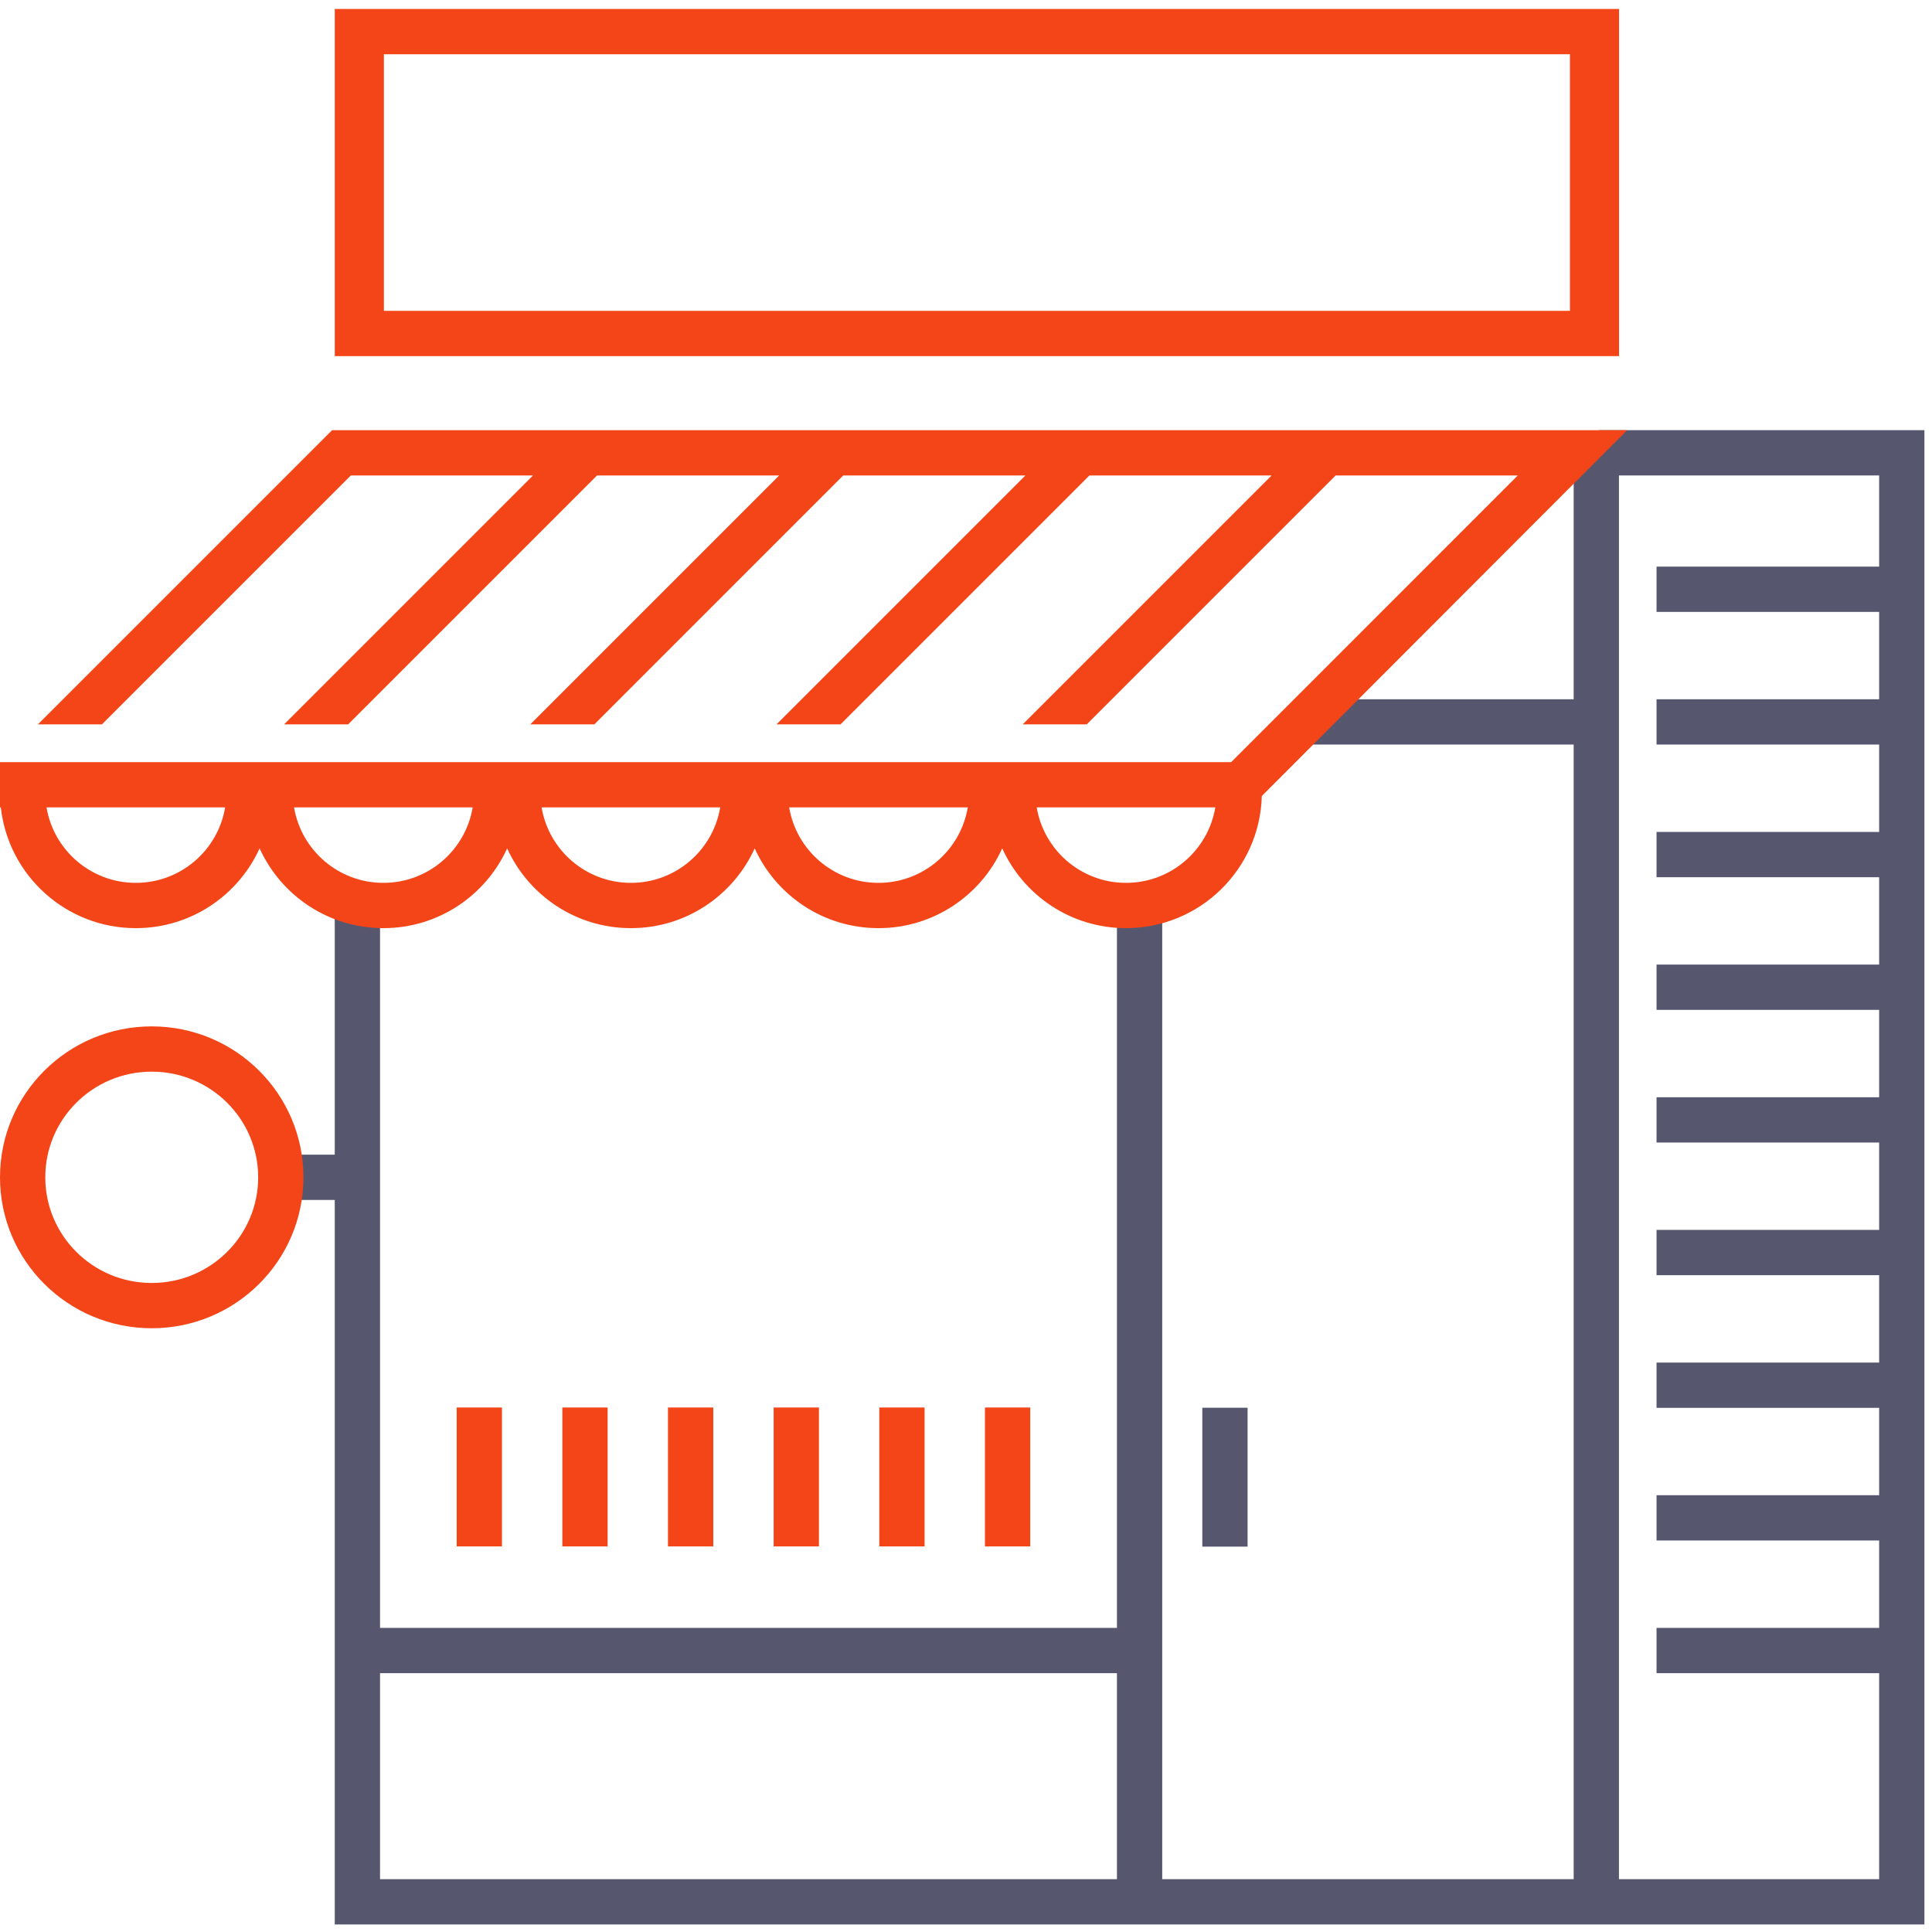 <svg width="64" height="64" viewBox="0 0 64 64" fill="none" xmlns="http://www.w3.org/2000/svg">
<path fill-rule="evenodd" clip-rule="evenodd" d="M63.749 14.25H52.974V14.344H52.13V23.164H43.461V24.664H52.13V62.25H38.5V29.721H37V53.926H12.589V29.971H11.089V38.25H9.258V39.75H11.089V63.75H63.749V14.25ZM12.589 55.426V62.25H37V55.426H12.589ZM53.63 62.25V15.75H62.249V18.77H54.875V20.27H62.249V23.164H54.875V24.664H62.249V27.559H54.875V29.059H62.249V31.953H54.875V33.453H62.249V36.348H54.875V37.848H62.249V40.742H54.875V42.242H62.249V45.137H54.875V46.637H62.249V49.531H54.875V51.031H62.249V53.926H54.875V55.426H62.249V62.25H53.63Z" fill="#56576E"/>
<path d="M39.828 46.633V51.234H41.328V46.633H39.828Z" fill="#56576E"/>
<path d="M15.128 46.625V51.227H16.628L16.628 46.625H15.128Z" fill="#F44519"/>
<path d="M18.628 46.625L18.628 51.227H20.128V46.625H18.628Z" fill="#F44519"/>
<path d="M22.128 51.227V46.625H23.628V51.227H22.128Z" fill="#F44519"/>
<path d="M25.628 46.625V51.227H27.128V46.625H25.628Z" fill="#F44519"/>
<path d="M29.128 51.227V46.625H30.628V51.227H29.128Z" fill="#F44519"/>
<path d="M32.628 46.625V51.227H34.128V46.625H32.628Z" fill="#F44519"/>
<path fill-rule="evenodd" clip-rule="evenodd" d="M5.026 42.5C6.981 42.5 8.552 40.926 8.552 39C8.552 37.074 6.981 35.5 5.026 35.5C3.071 35.5 1.5 37.074 1.5 39C1.5 40.926 3.071 42.5 5.026 42.5ZM5.026 44C7.802 44 10.052 41.761 10.052 39C10.052 36.239 7.802 34 5.026 34C2.25 34 0 36.239 0 39C0 41.761 2.25 44 5.026 44Z" fill="#F44519"/>
<path fill-rule="evenodd" clip-rule="evenodd" d="M53.633 0.297H11.09V11.797H53.633V0.297ZM12.717 10.297V1.797H52.006V10.297H12.717Z" fill="#F44519"/>
<path fill-rule="evenodd" clip-rule="evenodd" d="M1.255 23.996L11.001 14.25H53.901L41.799 26.369C41.733 28.798 39.744 30.746 37.3 30.746C35.477 30.746 33.907 29.662 33.2 28.103C32.493 29.662 30.923 30.746 29.1 30.746C27.277 30.746 25.707 29.662 25 28.103C24.293 29.662 22.723 30.746 20.9 30.746C19.077 30.746 17.507 29.662 16.8 28.103C16.093 29.662 14.523 30.746 12.7 30.746C10.877 30.746 9.307 29.662 8.6 28.103C7.892 29.662 6.323 30.746 4.5 30.746C2.183 30.746 0.276 28.996 0.027 26.746H0V25.246H40.784L50.279 15.75H44.245L35.999 23.996H33.878L42.124 15.75H36.089L27.843 23.996H25.722L33.968 15.75H27.933L19.688 23.996H17.566L25.812 15.75H19.778L11.532 23.996H9.411L17.657 15.75H11.622L3.376 23.996H1.255ZM1.541 26.746C1.779 28.165 3.013 29.246 4.5 29.246C5.986 29.246 7.22 28.165 7.458 26.746H1.541ZM9.741 26.746C9.979 28.165 11.213 29.246 12.7 29.246C14.186 29.246 15.42 28.165 15.658 26.746H9.741ZM17.941 26.746C18.179 28.165 19.413 29.246 20.9 29.246C22.386 29.246 23.62 28.165 23.858 26.746H17.941ZM26.142 26.746C26.38 28.165 27.614 29.246 29.1 29.246C30.587 29.246 31.821 28.165 32.059 26.746H26.142ZM34.342 26.746C34.58 28.165 35.814 29.246 37.3 29.246C38.787 29.246 40.021 28.165 40.259 26.746H34.342Z" fill="#F44519"/>
</svg>

